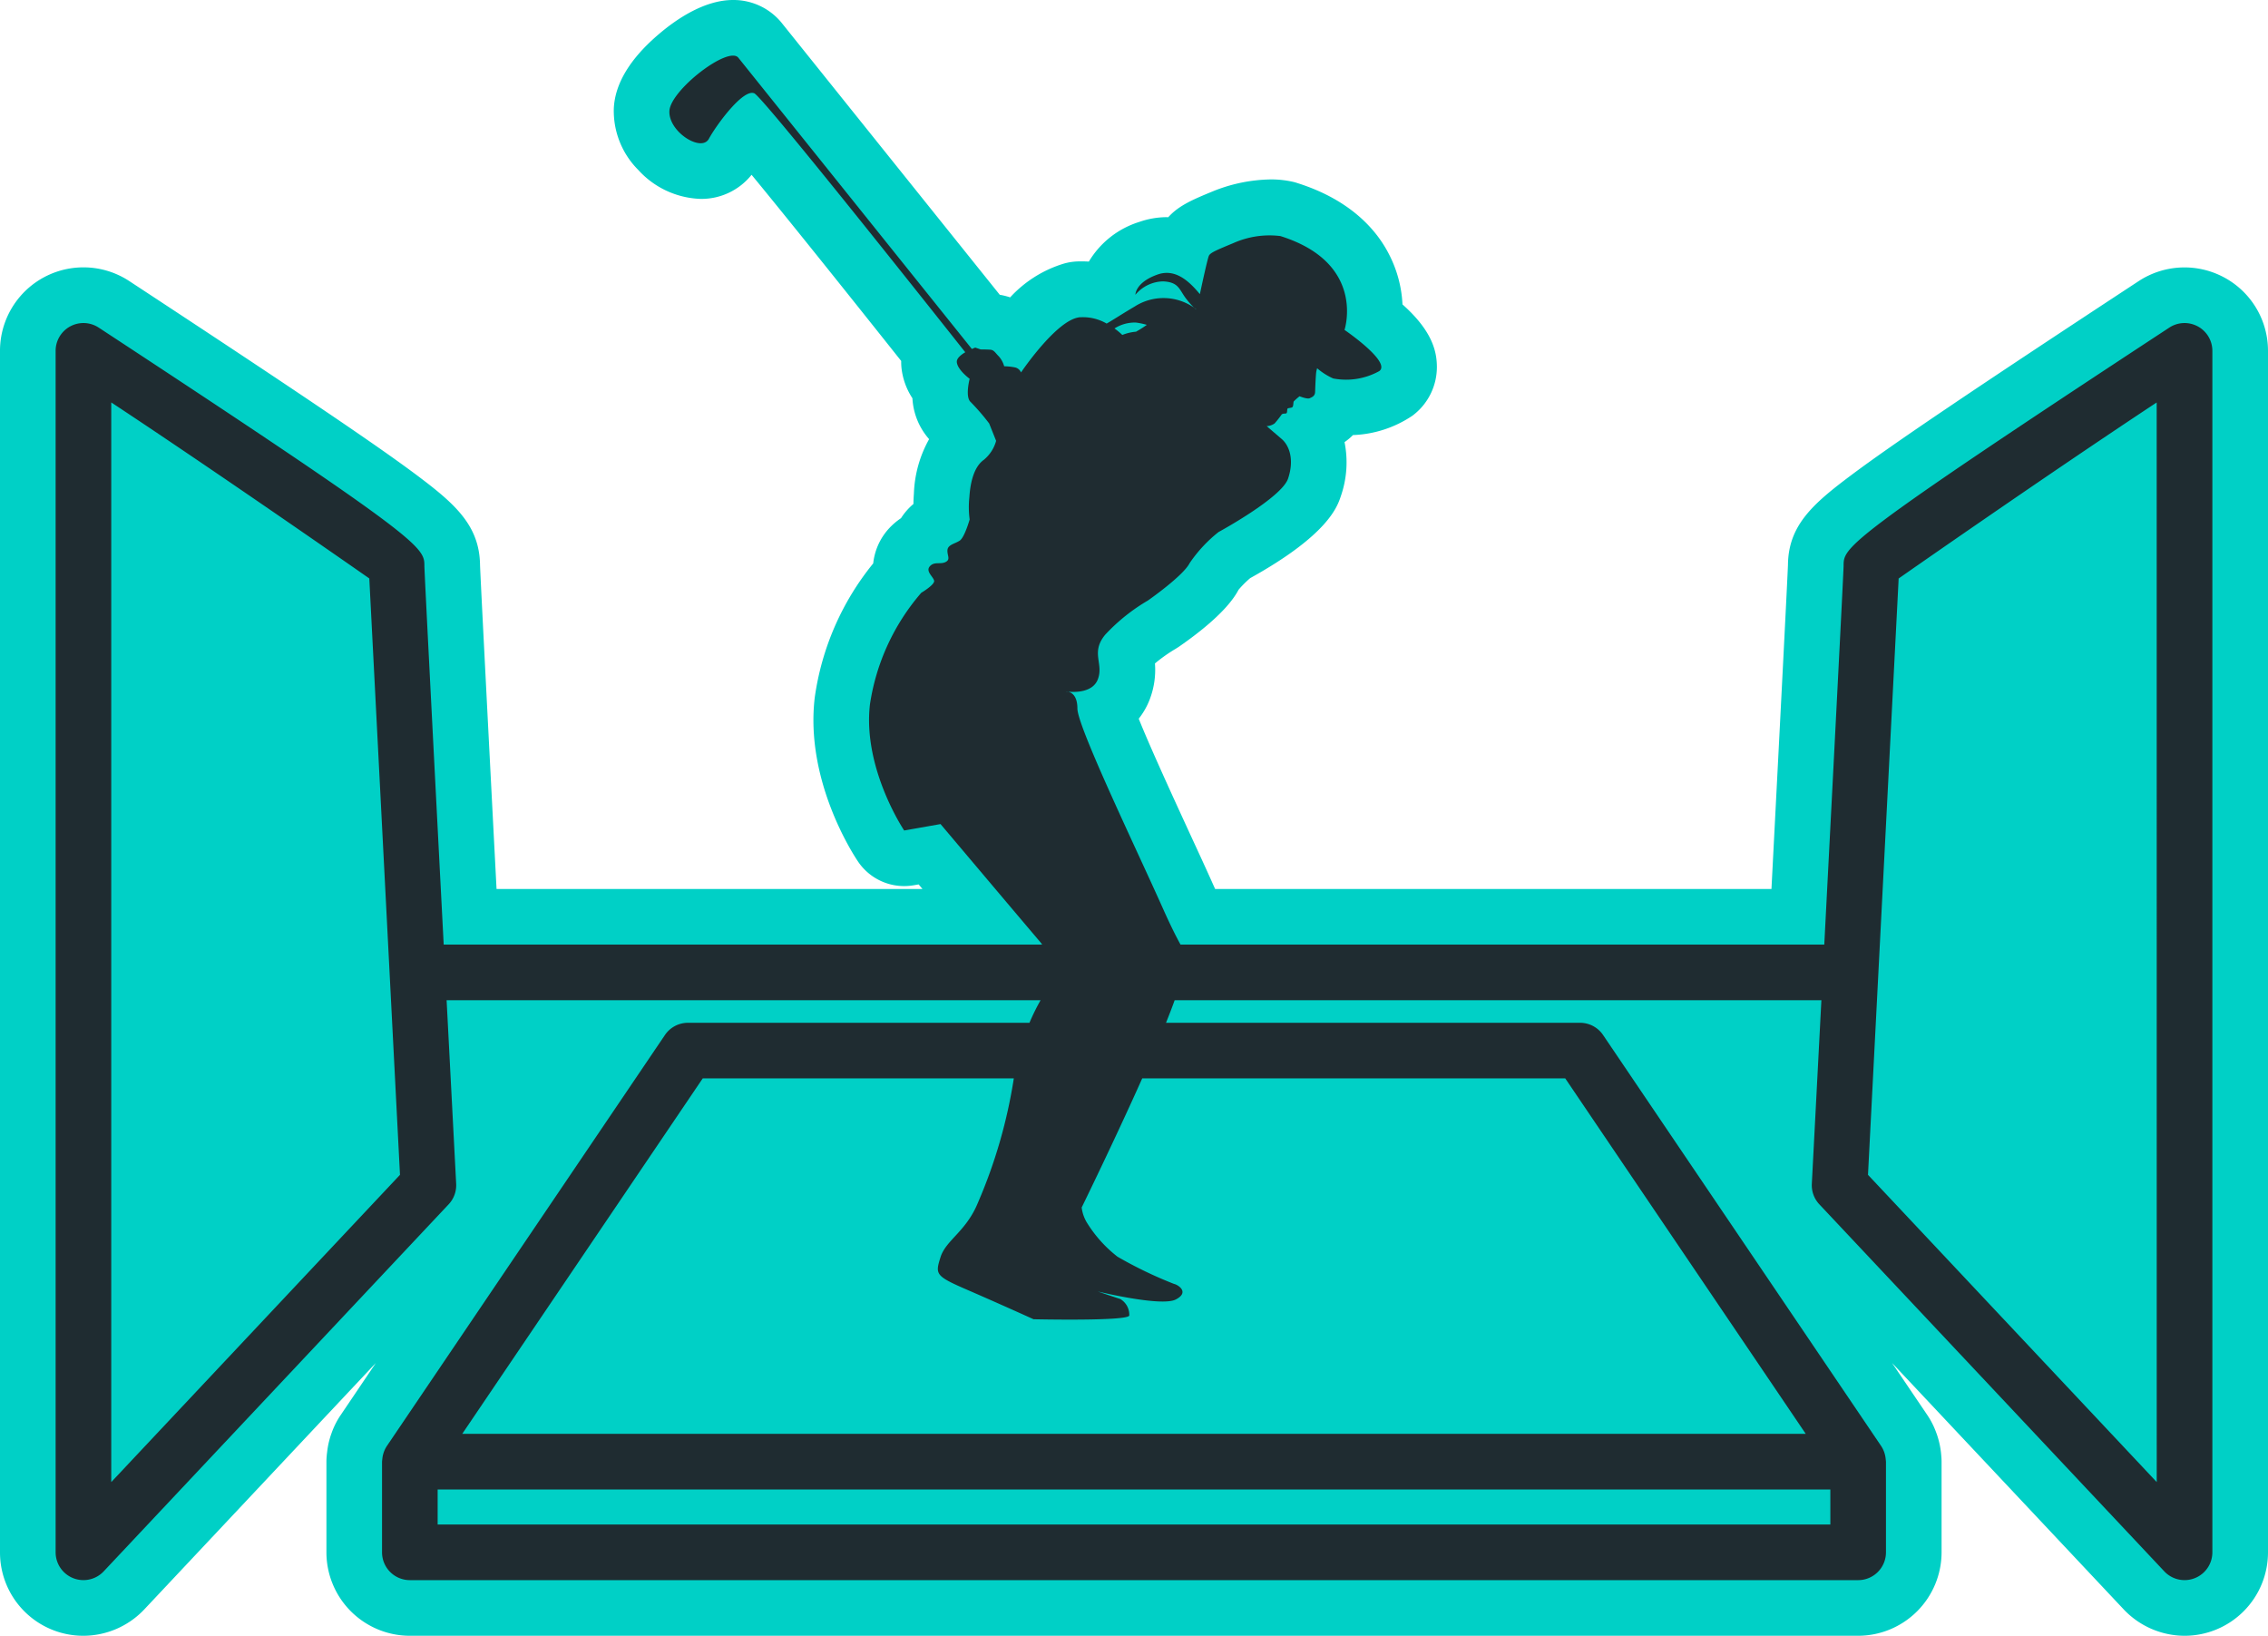 <svg xmlns="http://www.w3.org/2000/svg" xmlns:xlink="http://www.w3.org/1999/xlink" id="Group_70" data-name="Group 70" width="244.64" height="176.41" viewBox="0 0 244.64 176.41"><defs><clipPath id="clip-path"><rect id="Rectangle_101" data-name="Rectangle 101" width="244.64" height="176.41" fill="none"></rect></clipPath></defs><g id="Group_56" data-name="Group 56" clip-path="url(#clip-path)"><path id="Path_162" data-name="Path 162" d="M239.91,29.92a9.011,9.011,0,0,0-9.21.39c-17.87,11.73-26.57,17.6-31.04,20.95-4.07,3.05-6.75,5.37-6.8,9.64-.04,1.23-.7,14.12-1.78,34.97H131.07l-.15-.33c-.7-1.58-1.61-3.55-2.58-5.65-1.58-3.44-4.23-9.19-5.51-12.38a7.963,7.963,0,0,0,1.15-1.99,8.9,8.9,0,0,0,.6-3.97,16.678,16.678,0,0,1,2.25-1.59c.14-.09.29-.18.43-.28,4.65-3.24,5.9-5.25,6.34-6.08a11.162,11.162,0,0,1,1.25-1.25c8.38-4.65,9.4-7.69,9.78-8.84a11.082,11.082,0,0,0,.4-5.83,6.316,6.316,0,0,0,.91-.76,12.258,12.258,0,0,0,6.4-2.08,6.541,6.541,0,0,0,2.65-5.38c-.03-1.64-.54-3.81-3.71-6.63a13.128,13.128,0,0,0-1.46-5.42c-1.27-2.49-4.03-5.83-9.92-7.68-.11-.04-.23-.07-.34-.1a10.606,10.606,0,0,0-2.47-.28,17.2,17.2,0,0,0-6.33,1.31c-2.08.86-3.61,1.5-4.75,2.77-.05,0-.11-.01-.16-.01a9.061,9.061,0,0,0-2.95.51,9.68,9.68,0,0,0-5.45,4.28c-.19-.01-.39-.02-.58-.02h-.42a6.136,6.136,0,0,0-1.8.27,12.977,12.977,0,0,0-5.69,3.61,7.051,7.051,0,0,0-1.12-.28L84.27,2.41A6.7,6.7,0,0,0,79.07,0c-3.03,0-6.02,1.99-7.99,3.67C67.98,6.3,66.34,9,66.21,11.68a9.006,9.006,0,0,0,2.64,6.65,9.487,9.487,0,0,0,6.73,3.12,6.921,6.921,0,0,0,5.49-2.6c2.79,3.39,7.66,9.41,16.14,20.08a5.633,5.633,0,0,0,.03.75,7.4,7.4,0,0,0,1.18,3.27,7.247,7.247,0,0,0,1.8,4.41,12.9,12.9,0,0,0-1.64,5.85c-.03.4-.05.78-.05,1.14a6.655,6.655,0,0,0-1.34,1.53,7.267,7.267,0,0,0-1.37,1.19,6.615,6.615,0,0,0-1.63,3.69,29.344,29.344,0,0,0-6.31,14.49c-1.04,8.87,4.08,16.79,4.67,17.66a6,6,0,0,0,4.98,2.65,6.176,6.176,0,0,0,1.04-.09l.52-.09c.14.16.27.32.41.49H53.56c-1.1-21.16-1.74-33.76-1.78-34.92-.05-4.3-2.73-6.63-6.79-9.68-4.46-3.34-13.17-9.22-31.05-20.96A9,9,0,0,0,0,37.84V167.41a8.985,8.985,0,0,0,9,9,9.067,9.067,0,0,0,6.56-2.84l24.98-26.58-3.78,5.6a8.352,8.352,0,0,0-1,1.98c-.07.19-.13.37-.18.55a8.677,8.677,0,0,0-.3,1.54c-.02.12-.03.24-.04.36-.02.21-.03.42-.03.61v9.78a9.007,9.007,0,0,0,9,9H200.43a9.014,9.014,0,0,0,9-9v-9.78c0-.19-.01-.4-.03-.61l-.03-.33a9.251,9.251,0,0,0-.32-1.6c-.06-.19-.11-.37-.18-.54a8.577,8.577,0,0,0-.99-1.96l-3.79-5.6,24.99,26.58a9.067,9.067,0,0,0,6.56,2.84,9,9,0,0,0,9-9V37.84a8.983,8.983,0,0,0-4.73-7.92" fill="#00d0c6"></path><path id="Path_163" data-name="Path 163" d="M237.064,35.2a2.994,2.994,0,0,0-3.071.131C198.861,58.384,198.861,59,198.862,61.018c-.025,1-1.058,21.063-2.084,40.848H127.336c-.33-.608-.91-1.683-1.893-3.885-2.884-6.46-9.228-19.611-9.228-21.571,0-1.383-.626-1.727-1-1.814-.169-.015-.271-.031-.271-.031a1.113,1.113,0,0,1,.271.031c.714.065,2.63.1,3.189-1.3.693-1.73-.807-2.883.808-4.844a20.21,20.21,0,0,1,4.614-3.693s3.806-2.652,4.5-4.036a15.082,15.082,0,0,1,3.114-3.346s6.806-3.691,7.5-5.767.115-3.576-.692-4.268l-1.615-1.385a1.64,1.64,0,0,0,.851-.288,10.706,10.706,0,0,0,.757-.958c.166-.181.469-.044.548-.174s.029-.4.1-.476.417-.05.526-.165.079-.5.137-.606a6.122,6.122,0,0,1,.627-.555s.822.339,1.1.209.563-.246.577-.678.072-2,.144-2.278l.072-.274a7.089,7.089,0,0,0,1.73,1.1,7.375,7.375,0,0,0,4.975-.794c1.327-.98-3.749-4.441-3.749-4.441s2.365-7.209-6.921-10.122a9.583,9.583,0,0,0-5.047.751c-1.874.778-2.48,1.038-2.653,1.355-.14.257-.755,3.095-.982,4.158-1.058-1.268-2.569-2.811-4.543-2.121-2.436.85-2.412,2.191-2.412,2.191a4,4,0,0,1,2.988-1.446c1.769.086,1.722.927,2.562,1.968a8.53,8.53,0,0,0,.771.864c.169.118.263.2.263.2s-.065-.014-.263-.2a5.751,5.751,0,0,0-6.391-.124c-1.519.9-2.421,1.5-3.031,1.842a5.084,5.084,0,0,0-2.893-.676l-.053-.035.011.039h-.013c-2.481.289-6.287,5.941-6.287,5.941a.919.919,0,0,0-.692-.548,6.289,6.289,0,0,0-1.125-.115,2.7,2.7,0,0,0-.577-1.067c-.4-.4-.519-.692-.923-.721s-1.038-.029-1.038-.029l-.577-.2s-.151.055-.37.151L79.641,6.224c-1.084-1.317-7.327,3.5-7.435,5.748s3.453,4.478,4.255,3,3.686-5.423,4.9-4.91C82.152,10.4,95.1,26.6,104.12,37.988c-.49.288-.953.673-.911,1.076.086.837,1.384,1.788,1.384,1.788s-.519,1.961.115,2.51a24.048,24.048,0,0,1,1.99,2.306l.75,1.875a4.025,4.025,0,0,1-1.327,2.047c-.98.692-1.442,2.221-1.557,4.009a10,10,0,0,0,.029,2.422s-.548,1.933-1.067,2.279-1.269.432-1.327,1.009.375,1.009-.2,1.3-1.211-.087-1.7.461.375,1.125.461,1.557-1.384,1.3-1.384,1.3a23.77,23.77,0,0,0-5.537,12.026c-.807,6.92,3.691,13.612,3.691,13.612l3.922-.693s9.344,11.074,10.728,12.689c.086.1.158.206.237.309H47.86C46.833,82.084,45.8,62.037,45.777,61.06c0-2.056,0-2.676-35.133-25.731A3,3,0,0,0,6,37.837V167.408a3,3,0,0,0,5.186,2.054l37.209-39.583a3,3,0,0,0,.81-2.211c-.294-5.639-.655-12.568-1.031-19.8h64.07a23.248,23.248,0,0,0-1.2,2.435H74.207a3,3,0,0,0-2.484,1.319l-30,44.333a3.02,3.02,0,0,0-.324.657c-.023.063-.041.126-.06.191a2.986,2.986,0,0,0-.1.539c-.007.067-.018.132-.02.2,0,.032-.01.062-.01.094v9.774a3,3,0,0,0,3,3H200.431a3,3,0,0,0,3-3v-9.774c0-.032-.009-.062-.01-.094,0-.068-.014-.133-.02-.2a2.987,2.987,0,0,0-.1-.539c-.018-.065-.036-.128-.059-.191a3.02,3.02,0,0,0-.324-.657l-30-44.333a3,3,0,0,0-2.484-1.319H125.773c.355-.883.67-1.7.932-2.435h69.761c-.376,7.235-.737,14.163-1.032,19.8a3,3,0,0,0,.81,2.211l37.209,39.583a3,3,0,0,0,5.186-2.054V37.837a3,3,0,0,0-1.575-2.639m-114.546-.413a8.027,8.027,0,0,1,1.186.248,12.22,12.22,0,0,1-1.167.739,5.123,5.123,0,0,0-1.477.351,7.151,7.151,0,0,0-.846-.7,4.092,4.092,0,0,1,2.3-.638M12,159.836V43.4c12.318,8.133,27.835,18.983,27.835,18.983L43.145,126.7Zm185.433,4.572H47.208v-3.773H197.431ZM168.838,116.3l25.94,38.333H49.86L75.8,116.3h33.556a54.921,54.921,0,0,1-3.869,13.4c-1.269,3.115-3.461,4.038-4.038,5.883s-.577,2.018,2.884,3.518,7.152,3.173,7.152,3.173,10.151.231,10.325-.4a1.97,1.97,0,0,0-.981-1.788c-.4-.117-2.423-.808-2.423-.808s6.864,1.672,8.421.865.173-1.616-.173-1.673a44.752,44.752,0,0,1-6.114-2.941,13.834,13.834,0,0,1-3.345-3.749,4.113,4.113,0,0,1-.519-1.558s3.5-7.144,6.53-13.921Zm63.8,43.535L201.493,126.7,204.8,62.387s15.517-10.85,27.834-18.983Z" fill="#1f2c31"></path></g></svg>